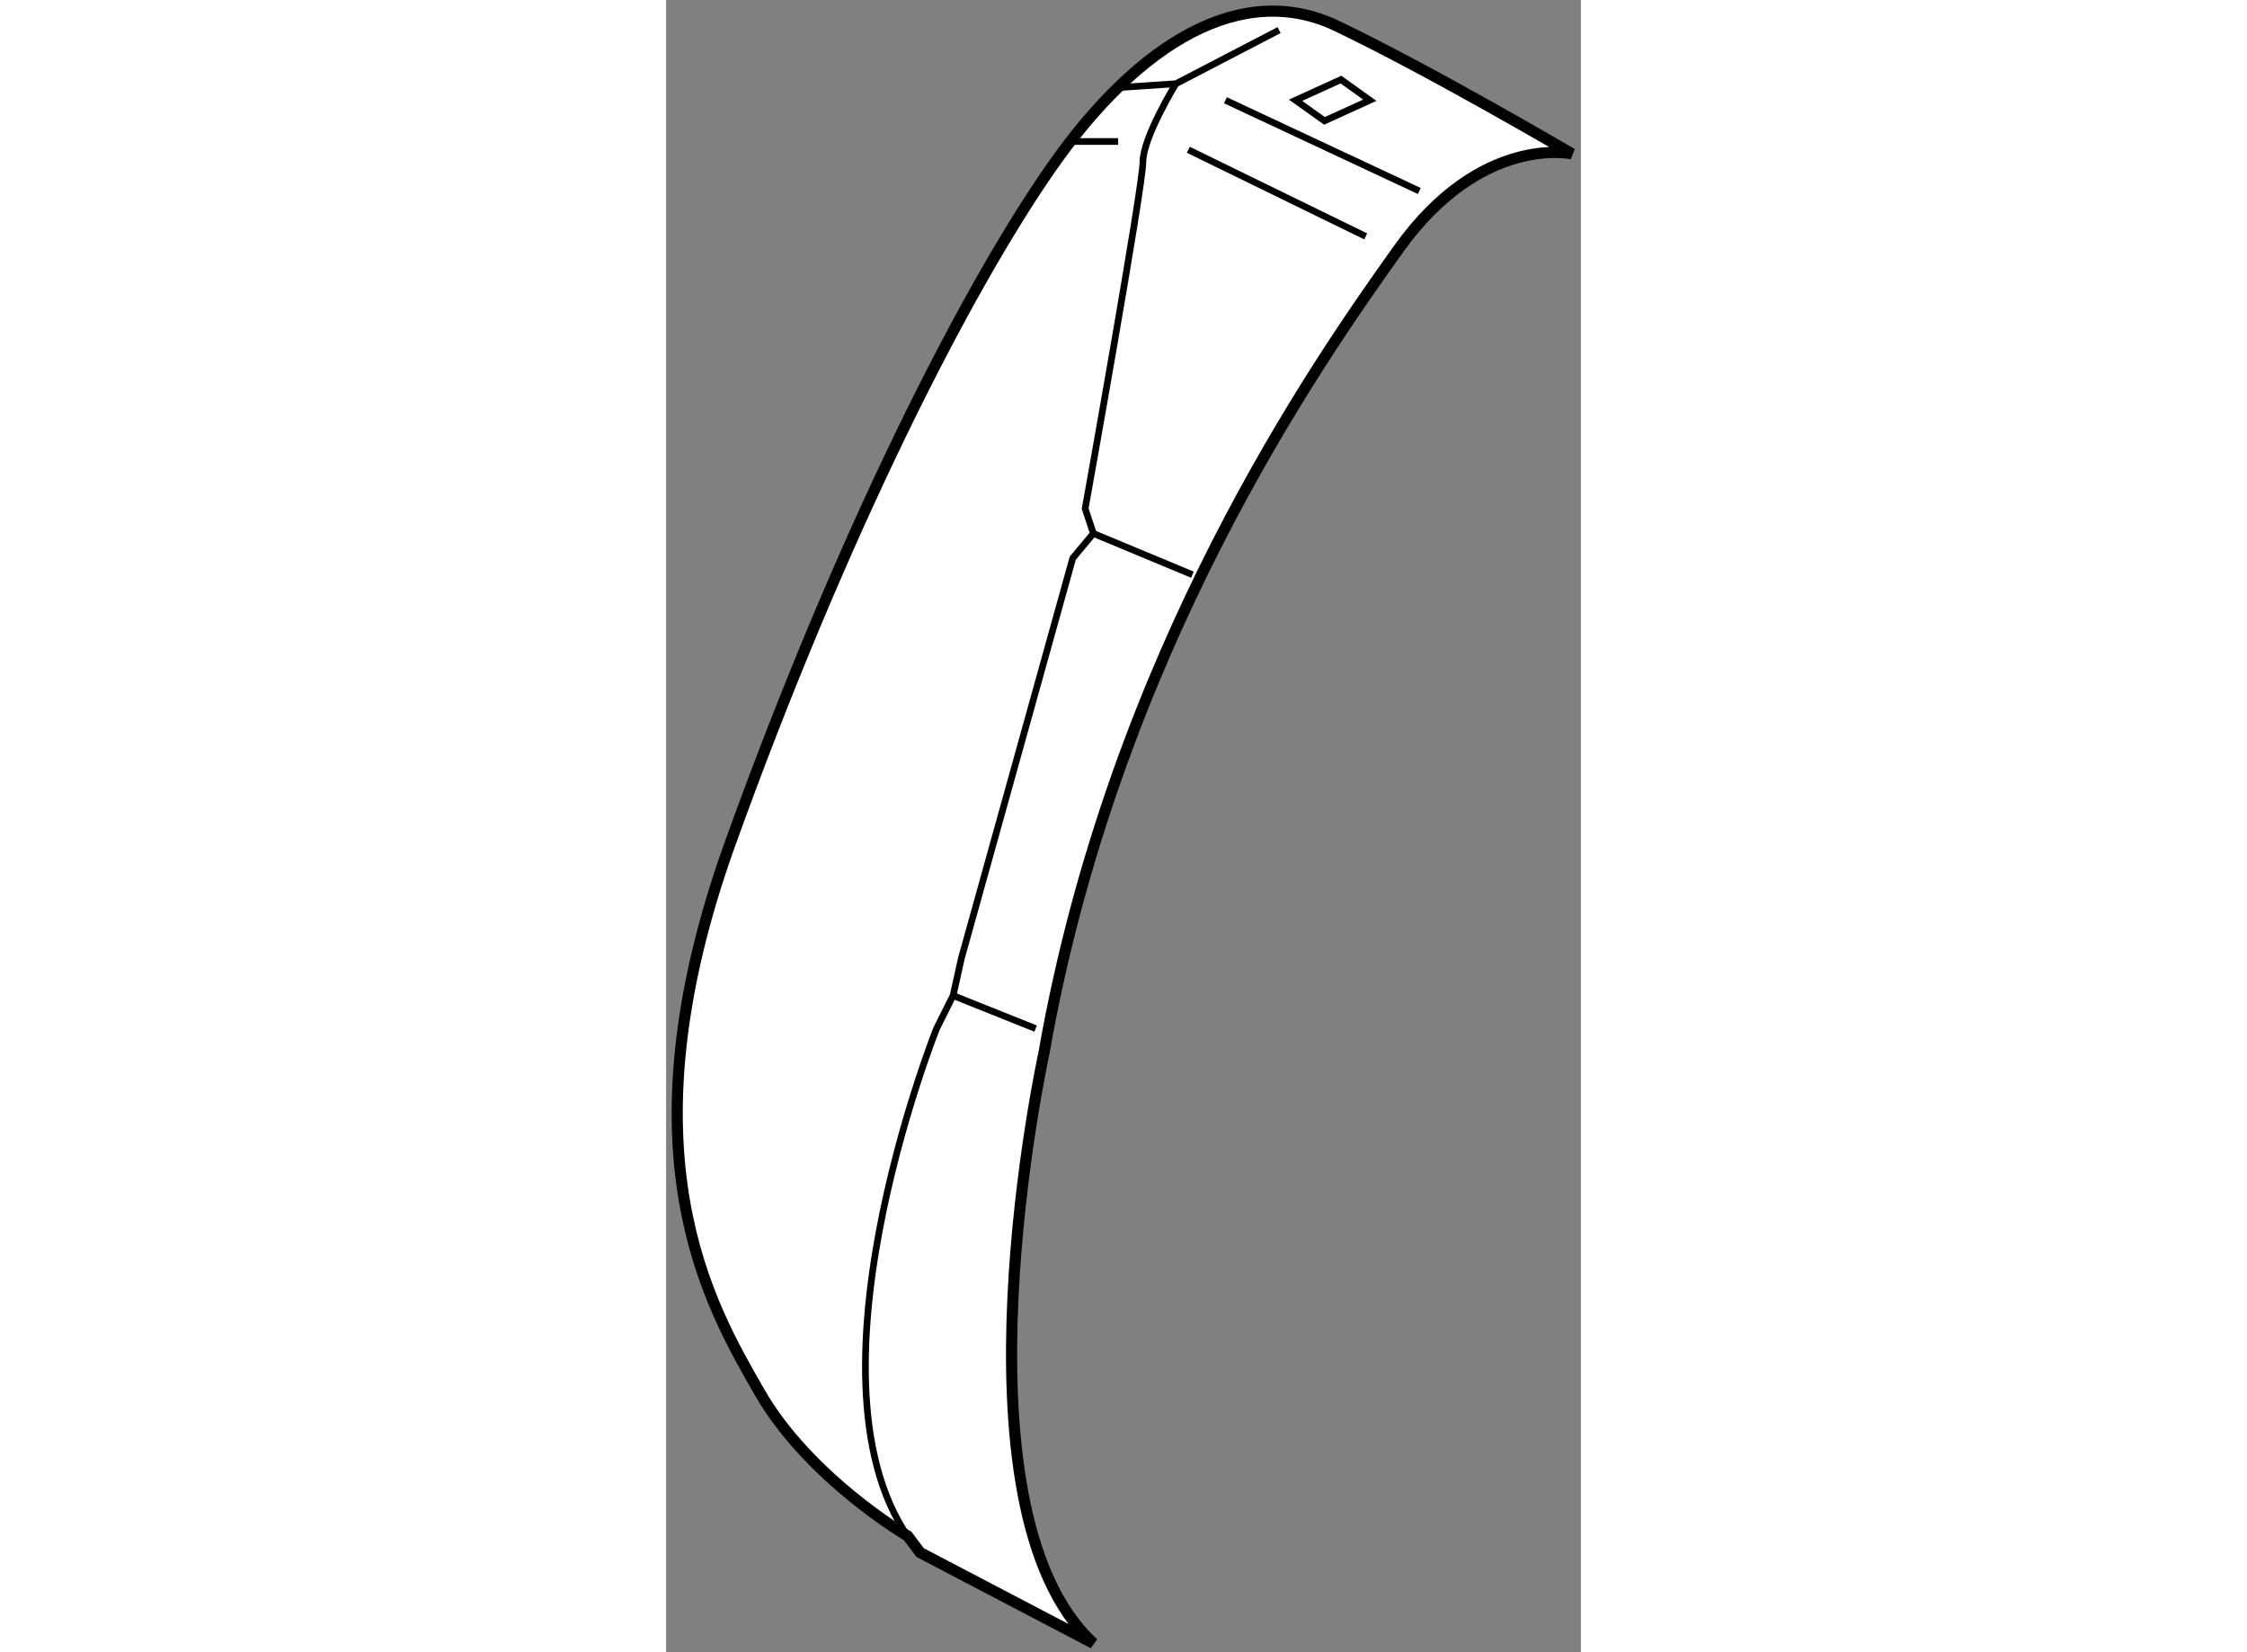 <?xml version="1.0" encoding="utf-8"?>
<!-- Generator: Adobe Illustrator 15.1.0, SVG Export Plug-In . SVG Version: 6.00 Build 0)  -->
<!DOCTYPE svg PUBLIC "-//W3C//DTD SVG 1.1//EN" "http://www.w3.org/Graphics/SVG/1.1/DTD/svg11.dtd">
<svg version="1.1" xmlns="http://www.w3.org/2000/svg" xmlns:xlink="http://www.w3.org/1999/xlink" x="0px" y="0px" width="244.8px"
	 height="180px" viewBox="55.179 18.582 41.102 74.233" enable-background="new 0 0 244.8 180" xml:space="preserve">
	
<rect x="55.179" y="18.582" width="41.102" height="74.233" fill="#808080" stroke="none"/>
	
<g><path fill="#FFFFFF" stroke="#000000" stroke-width="0.5" d="M95.881,25.495c0,0-4.078-0.926-7.785,4.264
			c-3.708,5.19-12.791,18.167-15.942,36.148c0,0-4.449,20.391,2.224,26.508l0,0l-7.785-4.077l-0.557-0.742
			c0,0-4.448-2.595-6.673-6.488c-2.225-3.893-6.303-10.751-1.298-24.654s10.566-24.841,14.459-30.401
			c3.894-5.562,8.528-8.342,12.791-6.303C89.578,21.788,95.881,25.495,95.881,25.495L95.881,25.495z"></path><path fill="none" stroke="#000000" stroke-width="0.3" d="M82.719,19.935l-4.634,2.409c0,0-1.483,2.41-1.483,3.522
			s-2.595,15.571-2.595,15.571l0.37,1.112l-0.927,1.112l-5.005,17.981l-0.37,1.668l-0.742,1.483c0,0-6.674,16.684-0.741,23.543"></path><line fill="none" stroke="#000000" stroke-width="0.3" x1="68.075" y1="63.312" x2="71.782" y2="64.795"></line><line fill="none" stroke="#000000" stroke-width="0.3" x1="73.45" y1="24.939" x2="75.489" y2="24.939"></line><line fill="none" stroke="#000000" stroke-width="0.3" x1="75.305" y1="22.529" x2="78.085" y2="22.344"></line><line fill="none" stroke="#000000" stroke-width="0.3" x1="80.31" y1="23.086" x2="89.021" y2="27.164"></line><polygon fill="none" stroke="#000000" stroke-width="0.3" points="83.461,23.086 84.759,24.013 86.797,23.086 85.5,22.158 		"></polygon><line fill="none" stroke="#000000" stroke-width="0.3" x1="74.377" y1="42.55" x2="78.826" y2="44.403"></line><line fill="none" stroke="#000000" stroke-width="0.3" x1="78.642" y1="25.311" x2="86.612" y2="29.203"></line></g>


</svg>